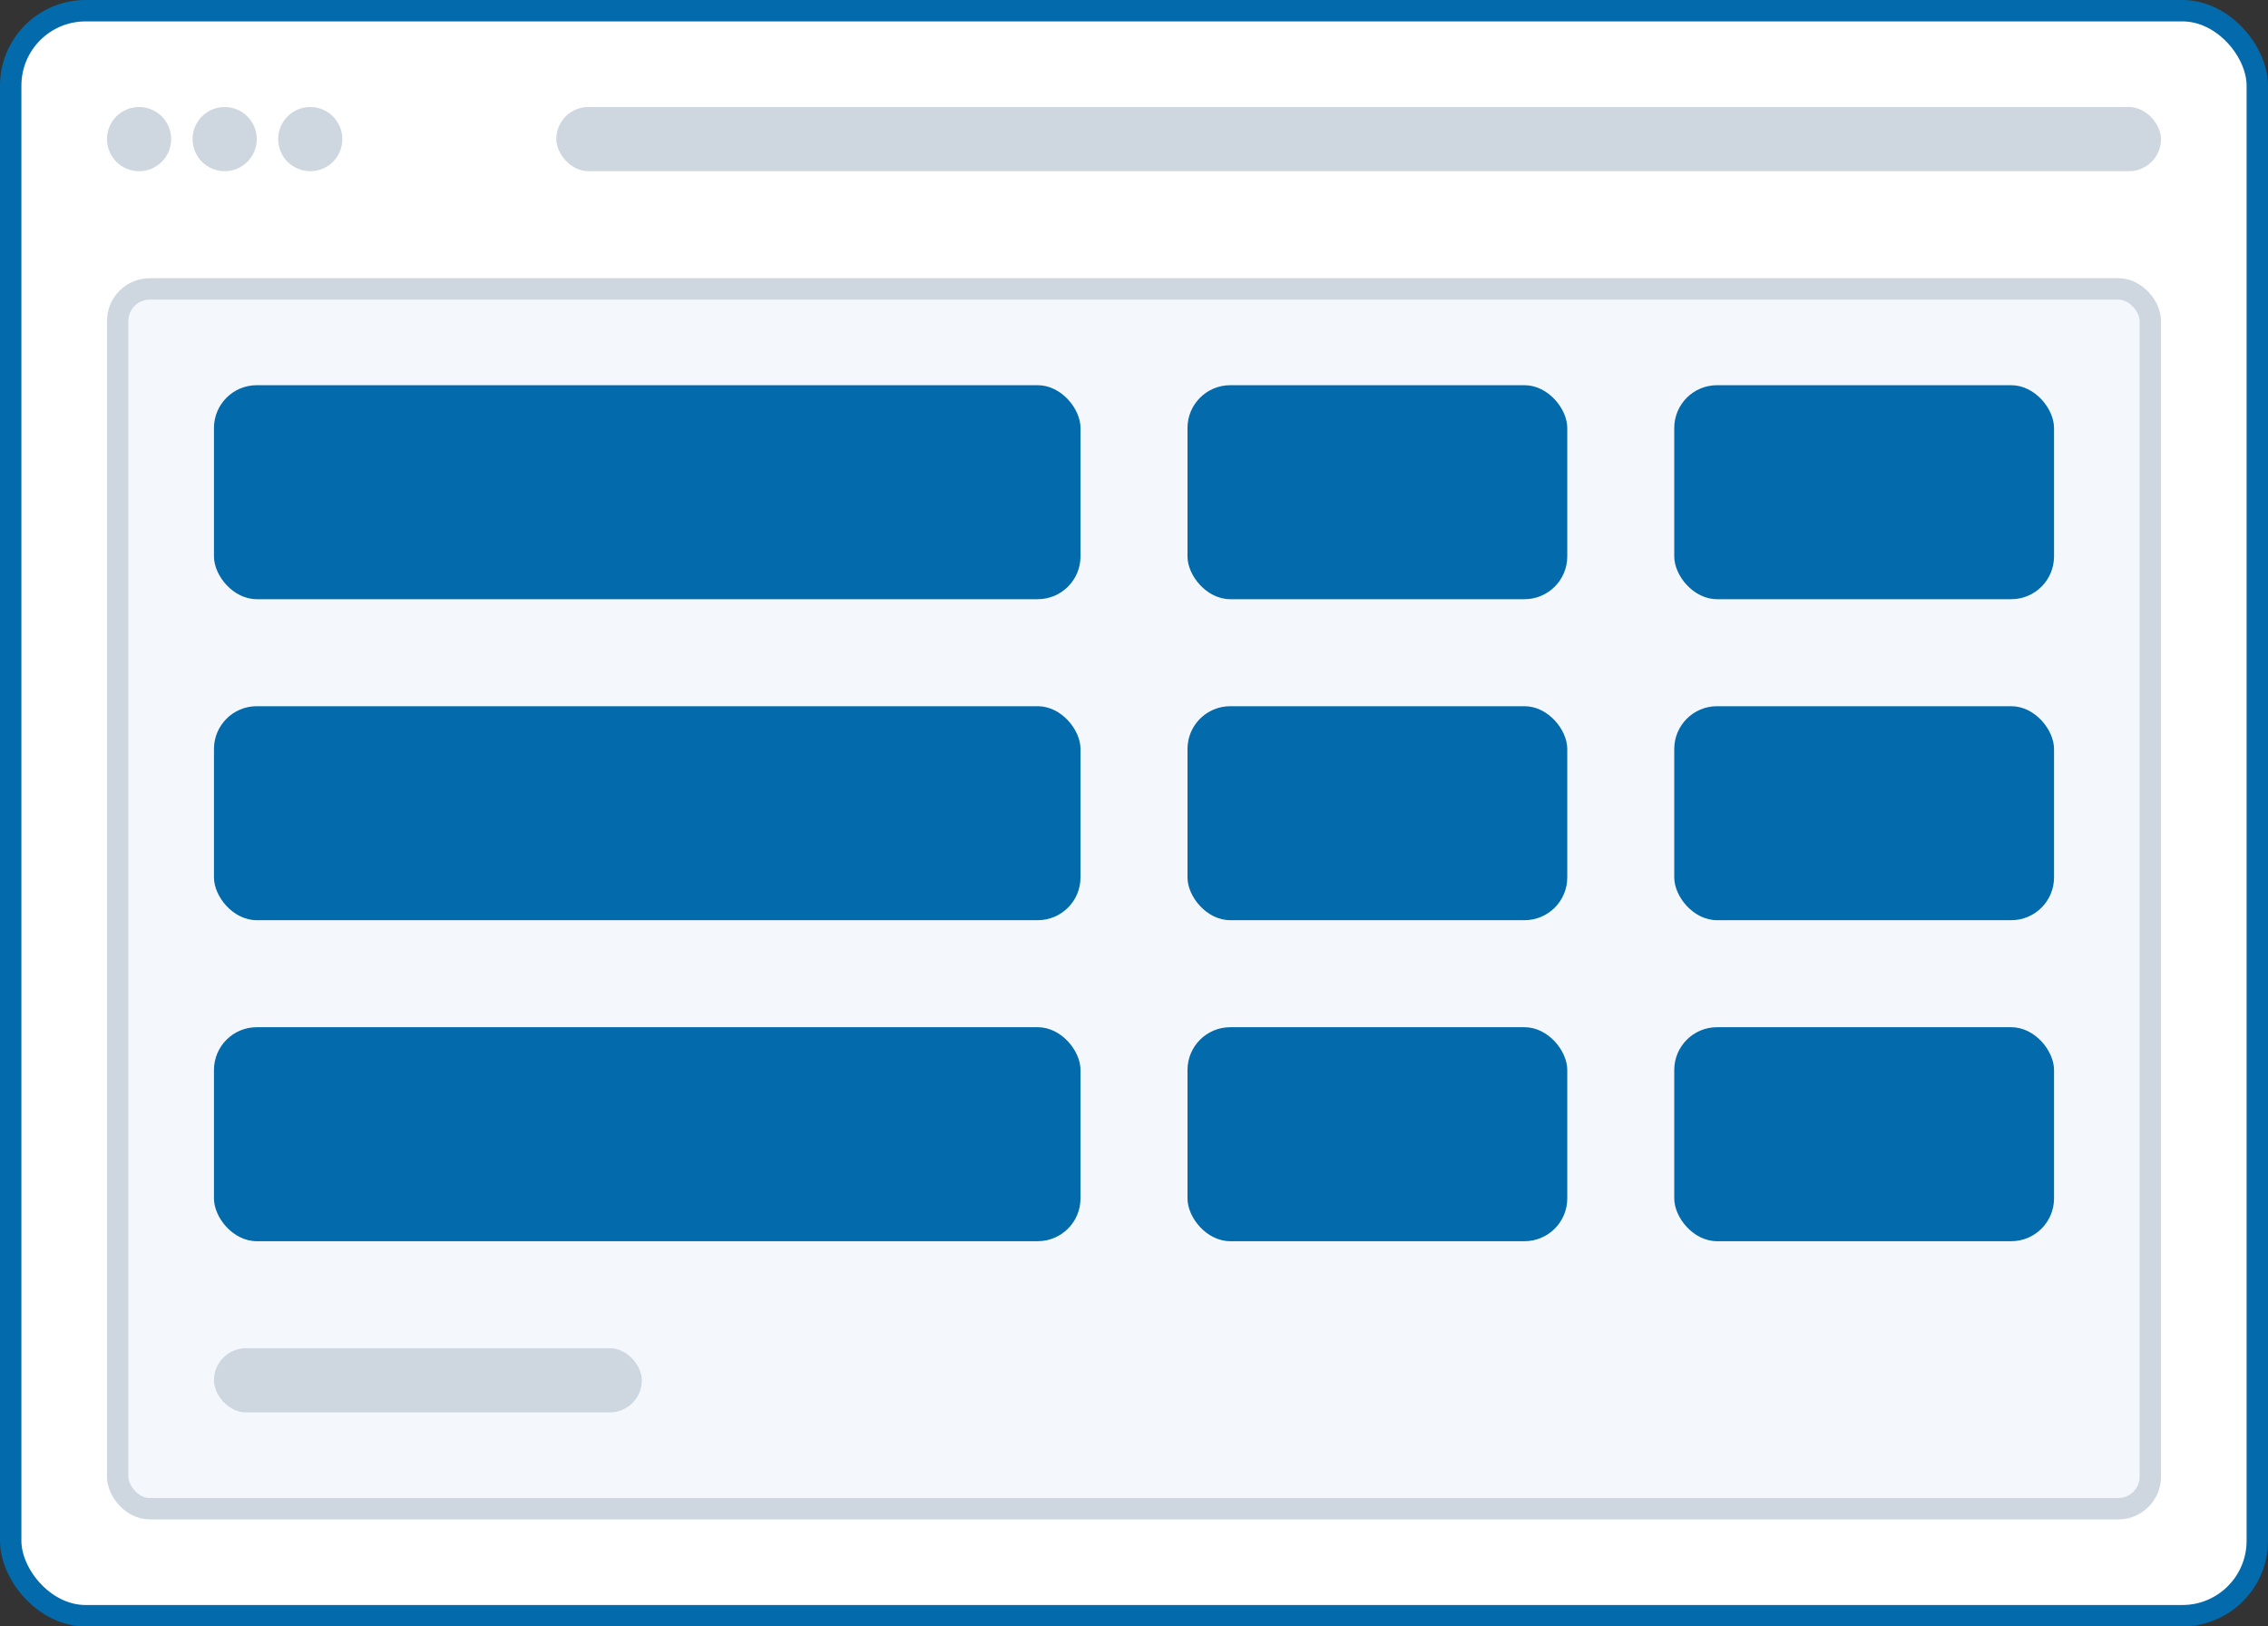 <svg width="106" height="76" viewBox="0 0 106 76" fill="none" xmlns="http://www.w3.org/2000/svg">
<rect x="0" y="0" width="106" height="76" fill="#333333" stroke="none"/>
<rect x="0.5" y="0.5" width="105" height="75" rx="3.5" fill="white"/>
<rect x="0.5" y="0.5" width="105" height="75" rx="3.5" stroke="#036AAB"/>
<circle cx="6.5" cy="6.5" r="1.5" fill="#CED7E0"/>
<circle cx="10.5" cy="6.5" r="1.5" fill="#CED7E0"/>
<circle cx="14.5" cy="6.5" r="1.5" fill="#CED7E0"/>
<rect x="26" y="5" width="75" height="3" rx="1.5" fill="#CED7E0"/>
<rect x="5.5" y="13.5" width="95" height="57" rx="1.5" fill="#EBF3FC" fill-opacity="0.5"/>
<rect x="5.5" y="13.5" width="95" height="57" rx="1.5" stroke="#CED7E0"/>
<rect x="10" y="18" width="40.5" height="10" rx="2" fill="#036AAB"/>
<rect x="55.5" y="18" width="17.75" height="10" rx="2" fill="#036AAB"/>
<rect x="78.25" y="18" width="17.75" height="10" rx="2" fill="#036AAB"/>
<rect x="10" y="33" width="40.5" height="10" rx="2" fill="#036AAB"/>
<rect x="55.5" y="33" width="17.75" height="10" rx="2" fill="#036AAB"/>
<rect x="78.25" y="33" width="17.75" height="10" rx="2" fill="#036AAB"/>
<rect x="10" y="48" width="40.5" height="10" rx="2" fill="#036AAB"/>
<rect x="55.5" y="48" width="17.75" height="10" rx="2" fill="#036AAB"/>
<rect x="78.25" y="48" width="17.75" height="10" rx="2" fill="#036AAB"/>
<rect x="10" y="63" width="20" height="3" rx="1.5" fill="#CED7E0"/>
</svg>
